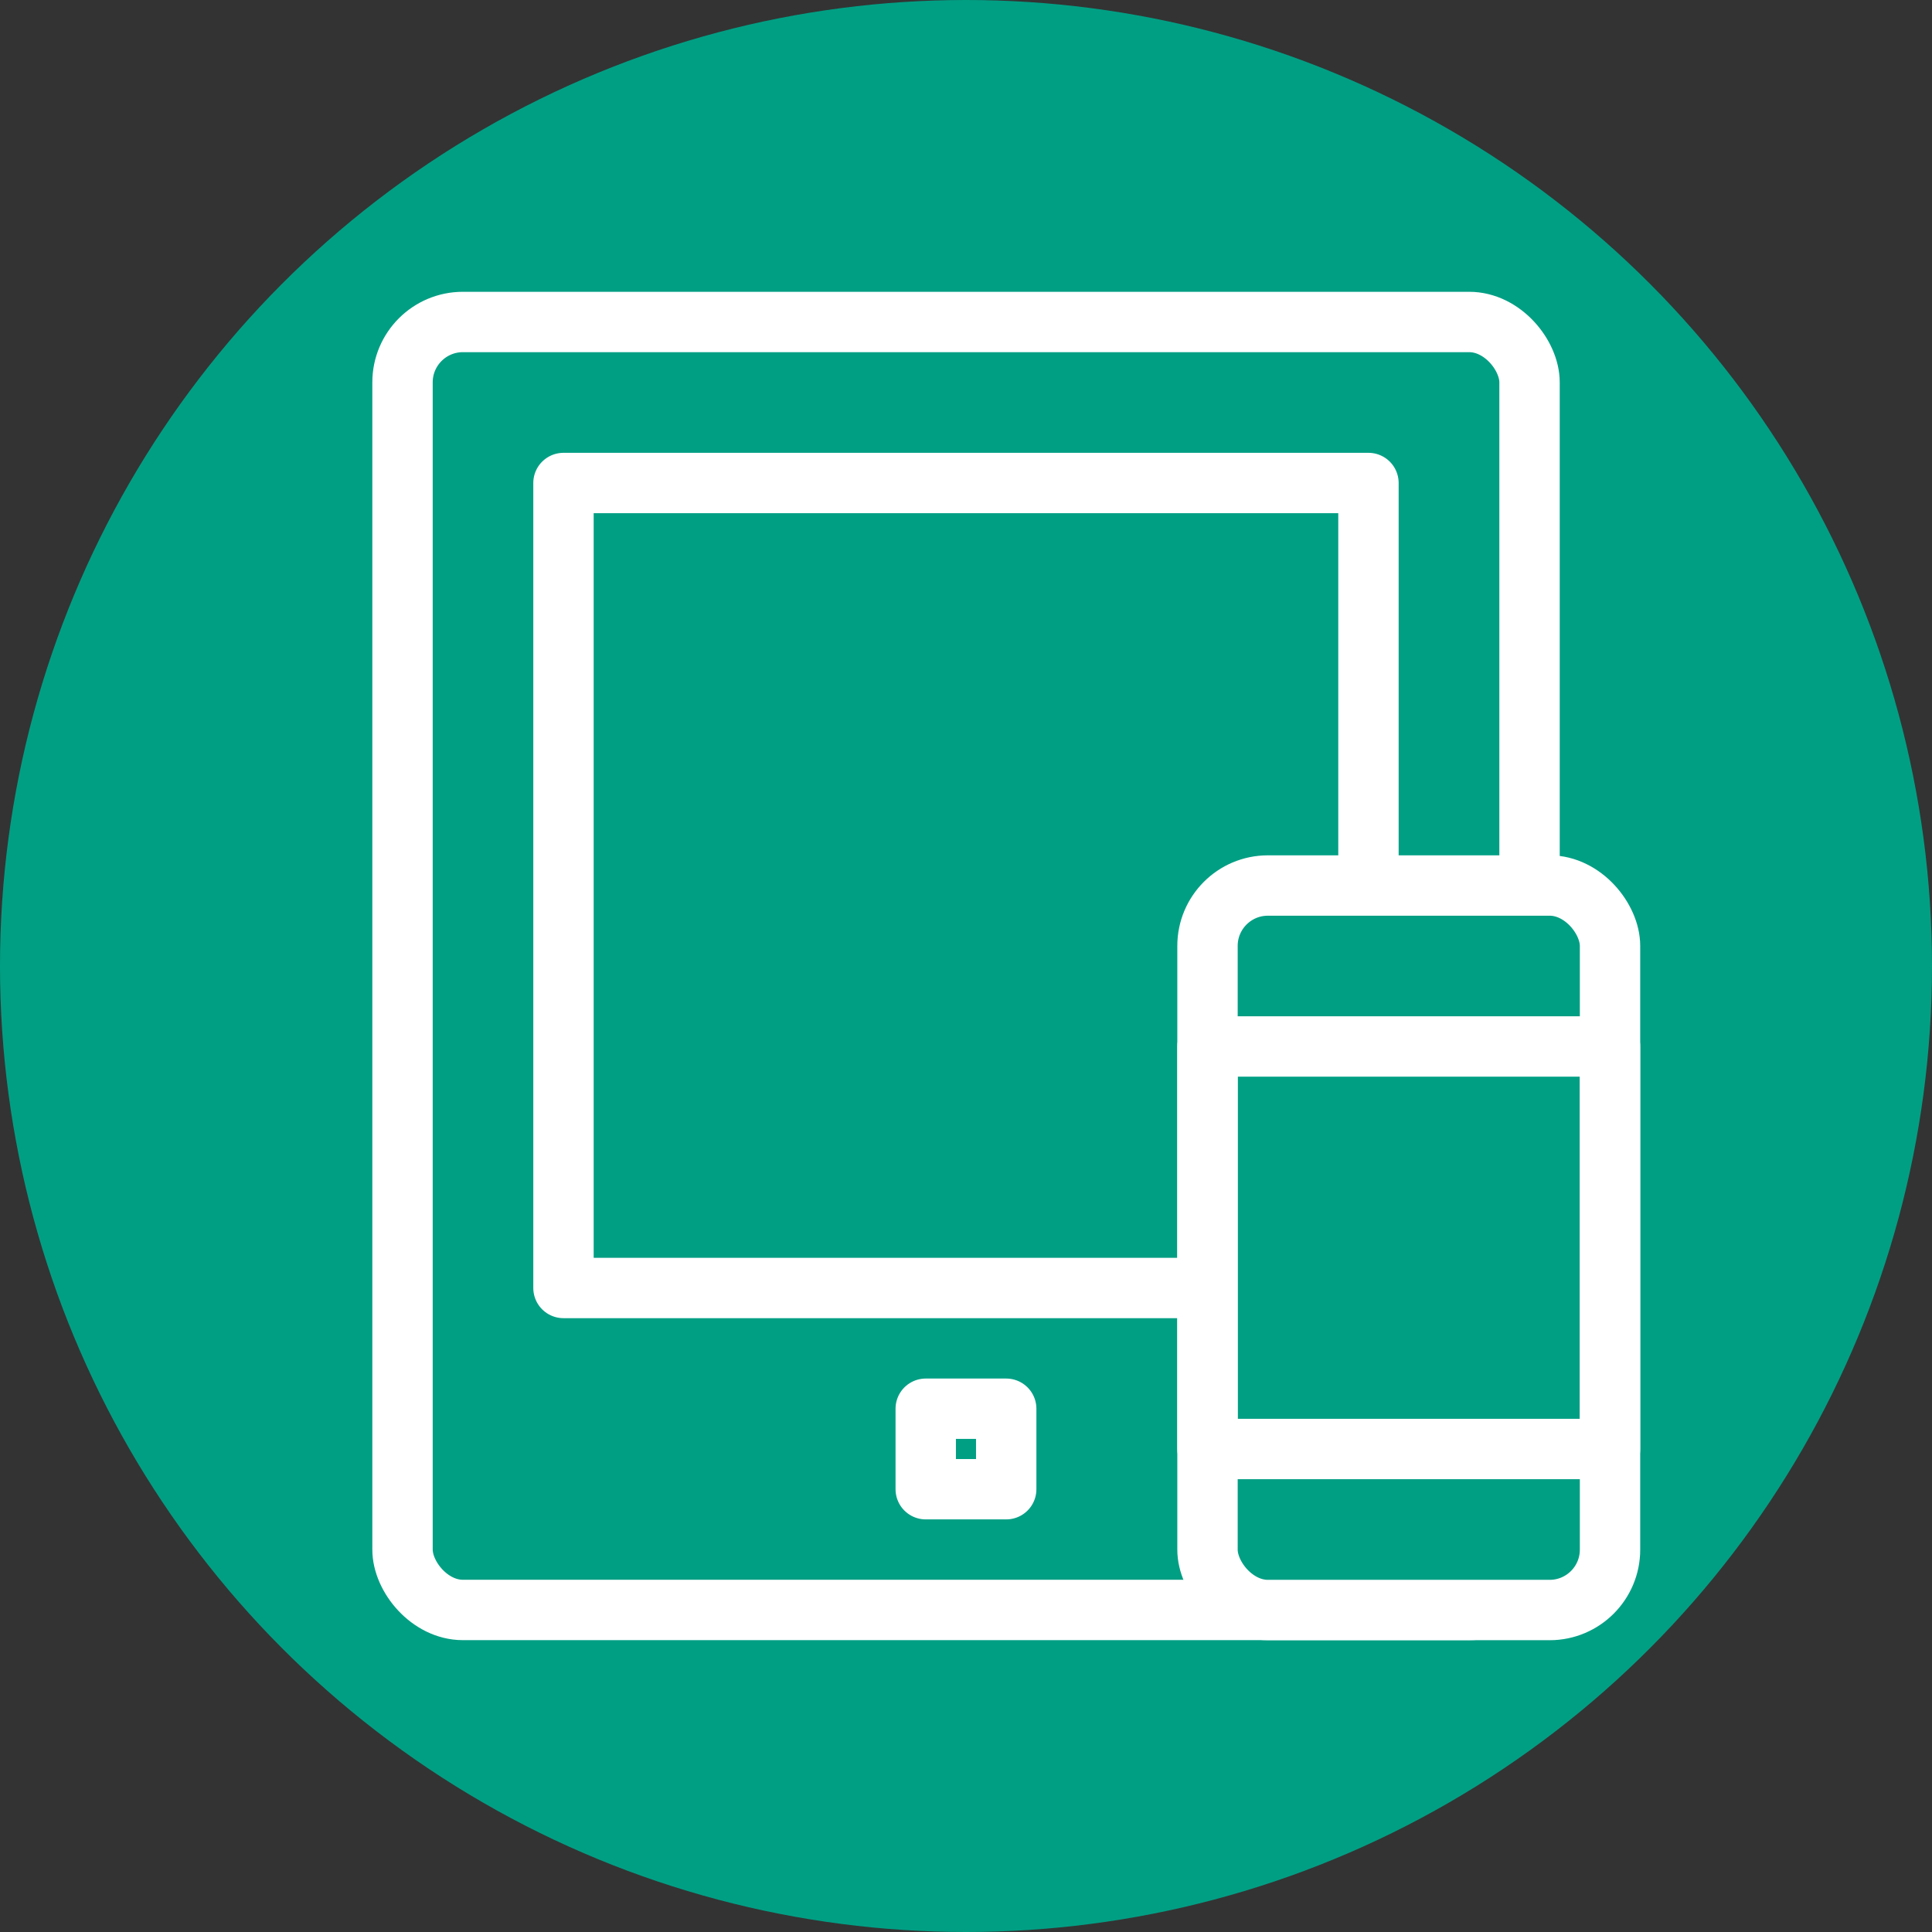 <svg xmlns="http://www.w3.org/2000/svg" width="32" height="32" viewBox="0 0 32 32">
    <rect x="0" y="0" width="32" height="32" fill="#333333" stroke="none"/>
    <g fill="none" fill-rule="evenodd">
        <circle cx="16" cy="16" r="16" fill="#009F84"/>
        <rect width="18.667" height="21.333" x="6.667" y="5.333" stroke="#FFF" stroke-linejoin="round" rx="1"/>
        <path stroke="#FFF" stroke-linejoin="round" d="M9.333 8h13.333v13.333H9.333zM15.333 23.333h1.333v1.333h-1.333z"/>
        <rect width="6.667" height="12" x="20" y="14.667" fill="#009F84" stroke="#FFF" stroke-linejoin="round" rx="1"/>
        <path stroke="#FFF" stroke-linejoin="round" d="M20 17.333h6.667V24H20z"/>
    </g>
</svg>
